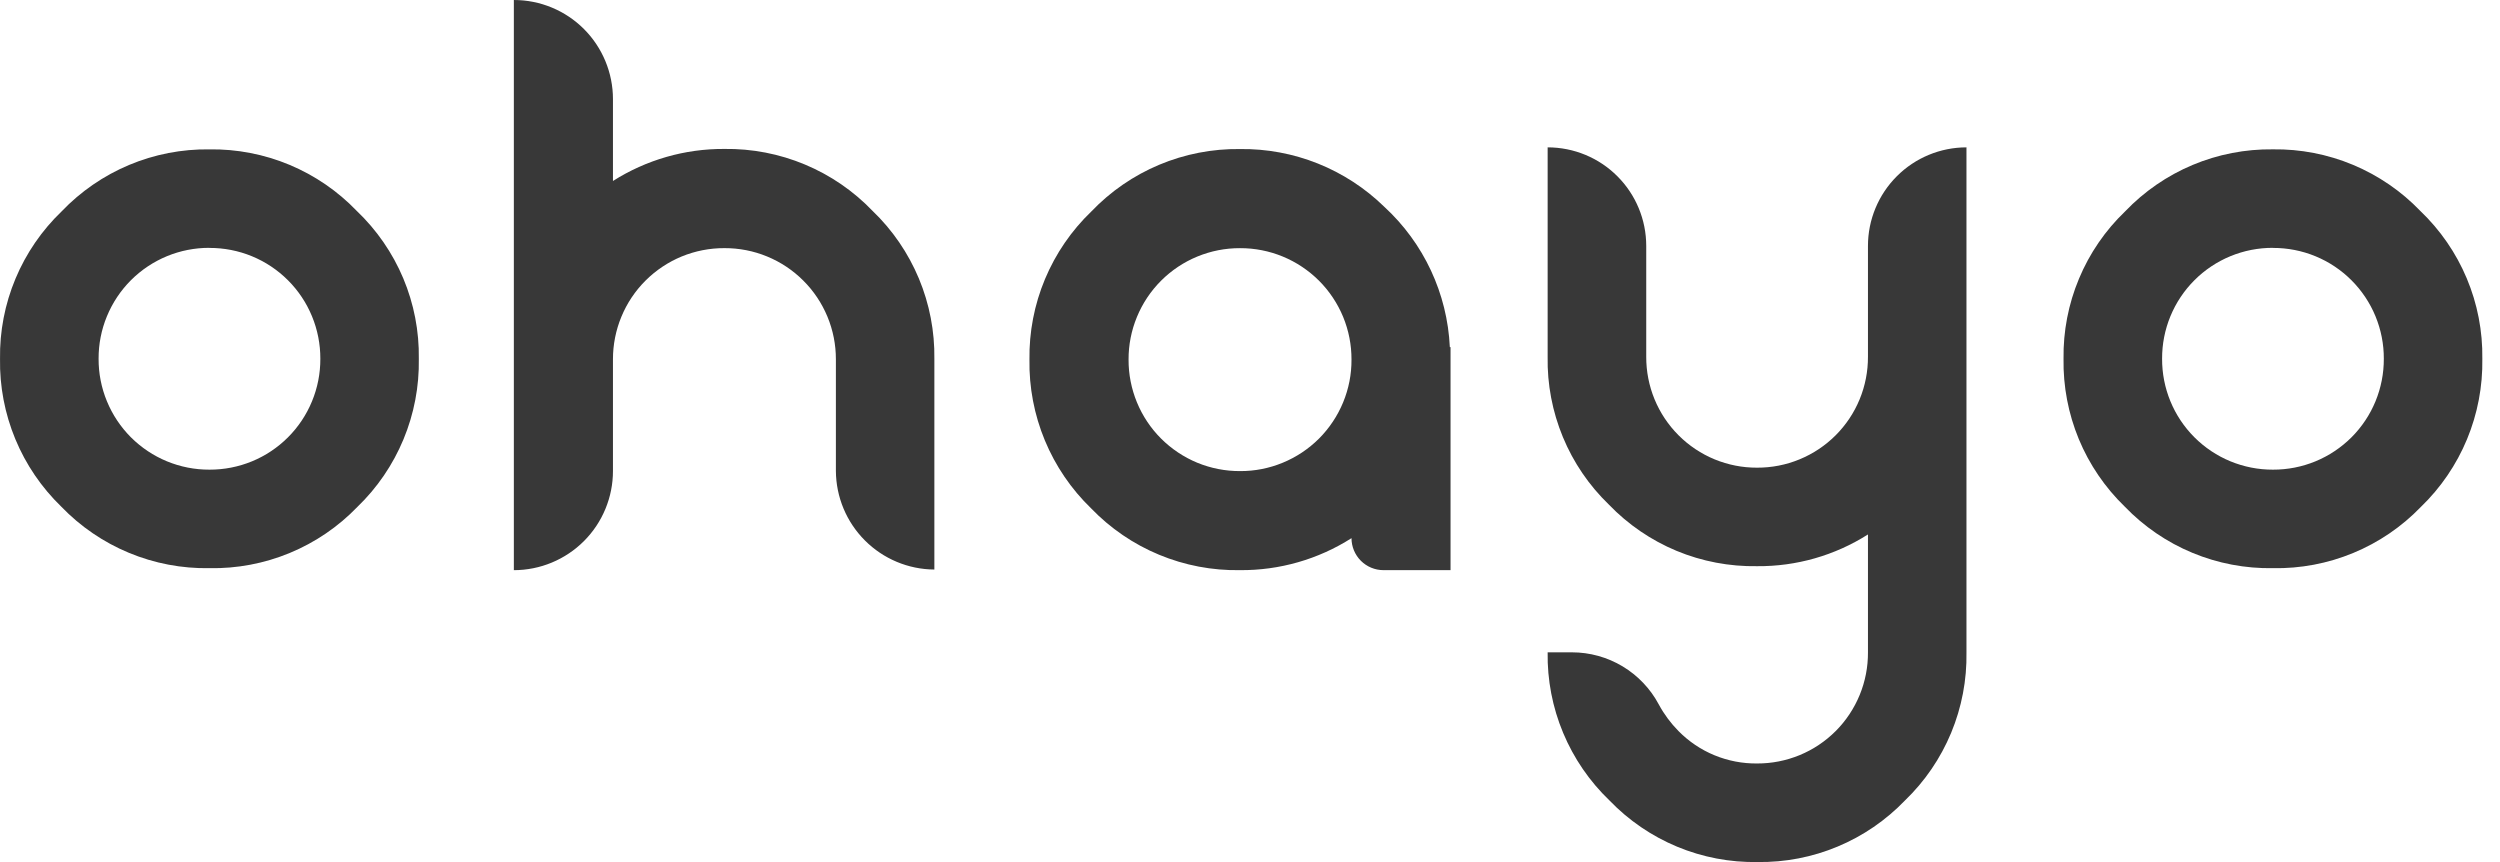 <svg width="87" height="30" viewBox="0 0 87 30" fill="none" xmlns="http://www.w3.org/2000/svg">
<path d="M43.152 5.187C44.08 5.175 45.001 5.347 45.862 5.691C46.723 6.036 47.508 6.547 48.172 7.195C49.547 8.459 50.367 10.214 50.454 12.08H50.479V19.841H48.145C47.85 19.841 47.567 19.724 47.358 19.515C47.15 19.306 47.032 19.023 47.032 18.728C45.873 19.466 44.526 19.852 43.152 19.841C42.187 19.858 41.228 19.675 40.336 19.305C39.444 18.935 38.639 18.385 37.969 17.689C37.276 17.019 36.729 16.214 36.36 15.324C35.991 14.434 35.809 13.477 35.825 12.514C35.811 11.553 35.995 10.599 36.366 9.712C36.737 8.825 37.286 8.024 37.98 7.358C38.647 6.66 39.45 6.108 40.34 5.734C41.23 5.361 42.187 5.174 43.152 5.187ZM43.152 16.394C43.662 16.397 44.168 16.298 44.639 16.103C45.111 15.909 45.54 15.623 45.901 15.263C46.261 14.902 46.547 14.473 46.741 14.002C46.936 13.53 47.035 13.024 47.032 12.514C47.034 12.004 46.935 11.499 46.741 11.027C46.546 10.556 46.26 10.127 45.9 9.767C45.539 9.407 45.11 9.121 44.639 8.927C44.167 8.733 43.662 8.634 43.152 8.636C42.642 8.634 42.137 8.734 41.666 8.928C41.195 9.122 40.766 9.408 40.406 9.768C40.045 10.129 39.76 10.557 39.566 11.028C39.371 11.499 39.272 12.004 39.274 12.514C39.272 13.024 39.371 13.529 39.565 14.001C39.759 14.473 40.044 14.901 40.405 15.262C40.766 15.622 41.194 15.908 41.665 16.103C42.137 16.297 42.642 16.396 43.152 16.394Z" fill="#383838"/>
<path d="M29.089 12.504C29.09 11.995 28.99 11.491 28.795 11.02C28.6 10.55 28.314 10.122 27.953 9.763C27.593 9.403 27.165 9.118 26.694 8.925C26.223 8.731 25.718 8.633 25.209 8.635C24.7 8.633 24.195 8.732 23.724 8.925C23.254 9.119 22.826 9.404 22.465 9.764C22.105 10.123 21.819 10.55 21.625 11.021C21.43 11.491 21.33 11.995 21.331 12.504V16.39C21.331 17.305 20.968 18.183 20.321 18.83C19.674 19.477 18.797 19.841 17.882 19.842V0C18.797 0 19.674 0.363 20.321 1.01C20.967 1.657 21.331 2.534 21.331 3.449V6.298C22.49 5.562 23.836 5.175 25.209 5.183C26.17 5.17 27.123 5.354 28.01 5.725C28.897 6.095 29.698 6.644 30.364 7.338C31.058 8.003 31.606 8.805 31.977 9.692C32.347 10.579 32.53 11.532 32.516 12.493V19.82C31.609 19.814 30.74 19.45 30.099 18.808C29.457 18.166 29.095 17.298 29.089 16.39V12.504Z" fill="#383838"/>
<path d="M7.288 19.772C6.328 19.789 5.375 19.607 4.488 19.239C3.601 18.871 2.799 18.324 2.133 17.632C1.444 16.965 0.9 16.165 0.533 15.28C0.166 14.394 -0.015 13.443 0.001 12.485C-0.013 11.529 0.17 10.58 0.539 9.698C0.908 8.816 1.454 8.019 2.144 7.357C2.807 6.663 3.606 6.113 4.491 5.741C5.376 5.37 6.328 5.185 7.288 5.198C8.244 5.184 9.193 5.368 10.075 5.736C10.957 6.105 11.754 6.651 12.416 7.341C13.111 8.003 13.662 8.802 14.034 9.687C14.405 10.572 14.59 11.525 14.575 12.485C14.592 13.445 14.41 14.399 14.042 15.287C13.674 16.174 13.127 16.976 12.435 17.642C11.77 18.332 10.969 18.877 10.084 19.243C9.198 19.61 8.246 19.79 7.288 19.772ZM7.288 8.625C6.781 8.623 6.278 8.722 5.81 8.915C5.341 9.109 4.915 9.393 4.556 9.752C4.198 10.111 3.914 10.537 3.721 11.006C3.527 11.475 3.429 11.978 3.431 12.485C3.429 12.992 3.527 13.495 3.721 13.964C3.914 14.433 4.198 14.859 4.556 15.218C4.915 15.576 5.341 15.861 5.81 16.054C6.278 16.247 6.781 16.346 7.288 16.344C7.796 16.346 8.298 16.248 8.768 16.055C9.237 15.862 9.663 15.578 10.022 15.219C10.381 14.86 10.665 14.434 10.858 13.964C11.052 13.495 11.15 12.992 11.148 12.485C11.149 11.978 11.051 11.475 10.857 11.006C10.664 10.537 10.38 10.111 10.021 9.753C9.662 9.394 9.236 9.11 8.767 8.917C8.298 8.724 7.795 8.626 7.288 8.628V8.625Z" fill="#383838"/>
<path d="M79.098 19.772C78.138 19.789 77.184 19.607 76.297 19.239C75.41 18.871 74.609 18.324 73.943 17.632C73.254 16.965 72.709 16.165 72.342 15.28C71.976 14.394 71.795 13.443 71.811 12.485C71.797 11.529 71.98 10.58 72.349 9.698C72.717 8.815 73.263 8.019 73.954 7.357C74.617 6.663 75.416 6.113 76.301 5.741C77.186 5.37 78.138 5.185 79.098 5.197C80.054 5.184 81.002 5.368 81.884 5.736C82.766 6.105 83.564 6.651 84.226 7.34C84.921 8.003 85.472 8.802 85.843 9.687C86.215 10.572 86.399 11.525 86.385 12.485C86.401 13.445 86.22 14.399 85.852 15.286C85.484 16.174 84.936 16.976 84.245 17.642C83.579 18.332 82.779 18.877 81.893 19.243C81.007 19.61 80.056 19.79 79.098 19.772ZM79.098 8.625C78.591 8.623 78.088 8.722 77.619 8.915C77.15 9.109 76.724 9.393 76.366 9.752C76.007 10.111 75.723 10.537 75.53 11.006C75.337 11.475 75.239 11.977 75.241 12.485C75.239 12.992 75.337 13.495 75.53 13.964C75.723 14.433 76.007 14.859 76.366 15.218C76.724 15.576 77.15 15.861 77.619 16.054C78.088 16.247 78.591 16.346 79.098 16.344C79.605 16.346 80.108 16.248 80.577 16.055C81.046 15.862 81.473 15.577 81.832 15.219C82.191 14.86 82.475 14.433 82.668 13.964C82.861 13.495 82.959 12.992 82.957 12.485C82.959 11.977 82.86 11.475 82.667 11.006C82.474 10.537 82.189 10.111 81.831 9.753C81.472 9.394 81.046 9.11 80.577 8.917C80.108 8.724 79.605 8.626 79.098 8.628V8.625Z" fill="#383838"/>
<path d="M68.433 5.128V22.701C68.45 23.661 68.268 24.615 67.9 25.502C67.532 26.389 66.985 27.19 66.293 27.856C65.63 28.546 64.833 29.092 63.951 29.46C63.069 29.829 62.121 30.012 61.165 29.999C60.204 30.015 59.251 29.834 58.364 29.465C57.477 29.096 56.675 28.548 56.01 27.856C55.316 27.191 54.767 26.39 54.397 25.503C54.026 24.616 53.843 23.662 53.858 22.701H54.703C55.324 22.701 55.933 22.87 56.466 23.189C56.998 23.509 57.434 23.967 57.726 24.515C57.91 24.856 58.142 25.168 58.414 25.443C58.771 25.805 59.196 26.091 59.666 26.284C60.135 26.477 60.638 26.574 61.146 26.569C61.654 26.571 62.157 26.472 62.627 26.279C63.097 26.085 63.524 25.8 63.883 25.44C64.242 25.081 64.525 24.653 64.718 24.183C64.911 23.713 65.008 23.209 65.005 22.701V18.599C63.852 19.331 62.512 19.715 61.146 19.703C60.185 19.719 59.232 19.538 58.345 19.17C57.458 18.801 56.657 18.254 55.991 17.562C55.301 16.897 54.755 16.096 54.389 15.211C54.022 14.325 53.841 13.374 53.858 12.415V5.128C54.768 5.128 55.641 5.489 56.284 6.133C56.928 6.776 57.289 7.649 57.289 8.558V12.415C57.287 12.922 57.385 13.425 57.578 13.894C57.771 14.363 58.055 14.789 58.414 15.148C58.772 15.507 59.198 15.791 59.667 15.985C60.136 16.178 60.639 16.277 61.146 16.275C61.653 16.277 62.156 16.179 62.625 15.985C63.094 15.792 63.521 15.508 63.88 15.149C64.239 14.79 64.523 14.364 64.716 13.895C64.909 13.426 65.007 12.923 65.005 12.415V8.558C65.005 7.649 65.366 6.777 66.009 6.134C66.652 5.49 67.524 5.129 68.433 5.128Z" fill="#383838"/>
</svg>
